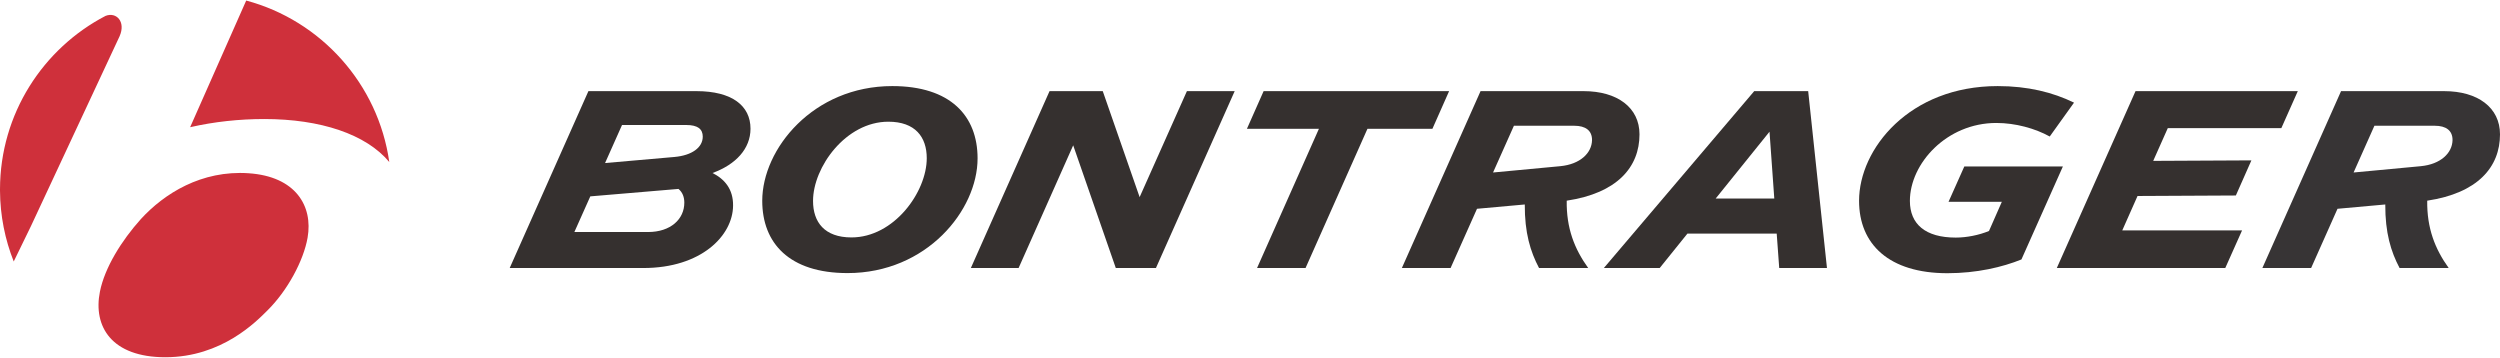 <?xml version="1.0" encoding="UTF-8"?>
<!DOCTYPE svg PUBLIC "-//W3C//DTD SVG 1.1//EN" "http://www.w3.org/Graphics/SVG/1.1/DTD/svg11.dtd">
<!-- Creator: CorelDRAW SE -->
<svg xmlns="http://www.w3.org/2000/svg" xml:space="preserve" width="1125px" height="161px" version="1.1" style="shape-rendering:geometricPrecision; text-rendering:geometricPrecision; image-rendering:optimizeQuality; fill-rule:evenodd; clip-rule:evenodd"
viewBox="0 0 795.87 113.55"
 xmlns:xlink="http://www.w3.org/1999/xlink">
 <defs>
  <style type="text/css">
   <![CDATA[
    .fil1 {fill:#CF303B;fill-rule:nonzero}
    .fil0 {fill:#35302F;fill-rule:nonzero}
    .fil2 {fill:#373435;fill-rule:nonzero}
   ]]>
  </style>
 </defs>
 <g id="Vrstva_x0020_1">
  <g id="_953890784">
   <polygon class="fil0" points="708.41,85.15 713.76,73.17 675.62,73.17 680.48,62.22 711.78,62.06 716.73,50.88 685.47,51.04 690.11,40.62 726.26,40.62 731.5,28.84 679.84,28.84 654.78,85.15 708.41,85.15 "/>
   <path class="fil0" d="M643.52 82.42l13.2 -29.61 -31.38 0 -5.03 11.26 16.97 0 -4.09 9.29c-3.22,1.33 -7.13,2.1 -10.58,2.1 -9.7,0 -14.6,-4.31 -14.6,-11.67 0,-11.9 11.7,-24.82 27.51,-24.82 6.12,0 12.35,1.74 17.01,4.31l7.73 -10.78c-6.76,-3.3 -14.72,-5.27 -24.3,-5.27 -28.11,0 -44.13,19.99 -44.13,36.52 0,13.87 9.58,23.05 28.12,23.05 9.33,0 17.53,-1.93 23.57,-4.38l0 0z"/>
   <path class="fil0" d="M575.63 28.84l-17.18 0 -47.87 56.31 17.78 0 8.82 -10.95 28.43 0 0.8 10.95 15.2 0 -5.98 -56.31 0 0zm-29.45 34.19l17.14 -21.28 1.52 21.28 -18.66 0 0 0z"/>
   <path class="fil0" d="M521.93 42.59c0,-8.53 -7.08,-13.75 -17.78,-13.75l-32.82 0 -25.05 56.31 15.51 0 8.41 -18.86 15.21 -1.37c-0.04,9.01 1.76,14.96 4.54,20.23l15.65 0c-4.39,-6.11 -6.96,-12.67 -6.84,-21.44 16.09,-2.41 23.17,-10.7 23.17,-21.12l0 0zm-25.22 10.14l-21.4 2.01 6.64 -14.88 19.23 0c3.58,0 5.67,1.53 5.64,4.59 -0.09,4.1 -3.79,7.68 -10.11,8.28l0 0z"/>
   <polygon class="fil0" points="456.01,40.82 461.32,28.84 402.27,28.84 396.96,40.82 419.88,40.82 400.18,85.15 415.62,85.15 435.33,40.82 456.01,40.82 "/>
   <polygon class="fil0" points="324.27,85.15 341.65,46.09 355.21,85.15 367.99,85.15 393.06,28.84 377.85,28.84 362.8,62.58 351.06,28.84 334.12,28.84 309.07,85.15 324.27,85.15 "/>
   <path class="fil0" d="M284.05 27.23c-25.17,0 -41.39,19.99 -41.39,36.52 0,13.48 8.61,23.01 27.16,23.01 25.17,0 41.39,-19.99 41.39,-36.52 0,-13.52 -8.62,-23.01 -27.16,-23.01l0 0zm-12.99 48.18c-8.57,0 -12.23,-4.86 -12.23,-11.62 0,-10.74 10.42,-25.22 23.97,-25.22 8.57,0 12.23,4.87 12.23,11.63 0,10.74 -10.41,25.21 -23.97,25.21l0 0z"/>
   <path class="fil0" d="M238.92 40.79c0,-7.29 -5.87,-11.95 -17.21,-11.95l-34.39 0 -25.06 56.31 42.55 0c18.46,0 28.48,-10.33 28.56,-19.83 0.08,-5.27 -2.69,-8.48 -6.55,-10.42 7.4,-2.69 12.1,-7.71 12.1,-14.11l0 0zm-32.62 32.9l-23.45 0 5.07 -11.35 28.07 -2.37c1.33,1.09 1.86,2.66 1.86,4.38 0,5.2 -4.31,9.34 -11.55,9.34l0 0zm8.37 -23.89l-22.05 1.93 5.4 -12.11 20.47 0c3.66,0 5.23,1.32 5.23,3.7 0,3.45 -3.42,5.99 -9.05,6.48l0 0z"/>
   <path class="fil1" d="M79.14 54.98c-15.03,-1.02 -26.87,6.48 -34.3,14.59 -6.17,6.87 -11.5,15.46 -13.03,23.09 -2.23,11.17 3.76,20.89 20.81,20.89 18.08,0 29.09,-11.5 32.51,-14.89 6.37,-6.29 11.51,-15.84 12.79,-23.17 1.77,-10.08 -3.8,-19.51 -18.78,-20.51l0 0zm-79.14 5.56l0 -0.47c0.04,-23.98 13.68,-44.82 33.61,-55.19 3.42,-1.33 6.51,1.83 4.46,6.49l-28.23 60.46 -5.47 11.24c-2.77,-6.97 -4.32,-14.58 -4.37,-22.53l0 0zm78.38 -60.54l-17.85 40.32c7.69,-1.75 15.64,-2.6 23.62,-2.6 17.89,0 32.39,4.82 39.78,13.69 -3.52,-24.85 -21.74,-45.03 -45.55,-51.41l0 0 0 0z"/>
   <path class="fil2" d="M795.87 42.59c0,-8.53 -7.08,-13.75 -17.77,-13.75l-32.83 0 -25.05 56.31 15.52 0 8.4 -18.86 15.21 -1.37c-0.04,9.01 1.77,14.96 4.55,20.23l15.64 0c-4.38,-6.11 -6.95,-12.67 -6.84,-21.44 16.09,-2.41 23.17,-10.7 23.17,-21.12l0 0zm-25.21 10.14l-21.4 2.01 6.63 -14.88 19.23 0c3.59,0 5.67,1.53 5.64,4.59 -0.09,4.1 -3.79,7.68 -10.1,8.28l0 0z"/>
  </g>
 </g>
</svg>
